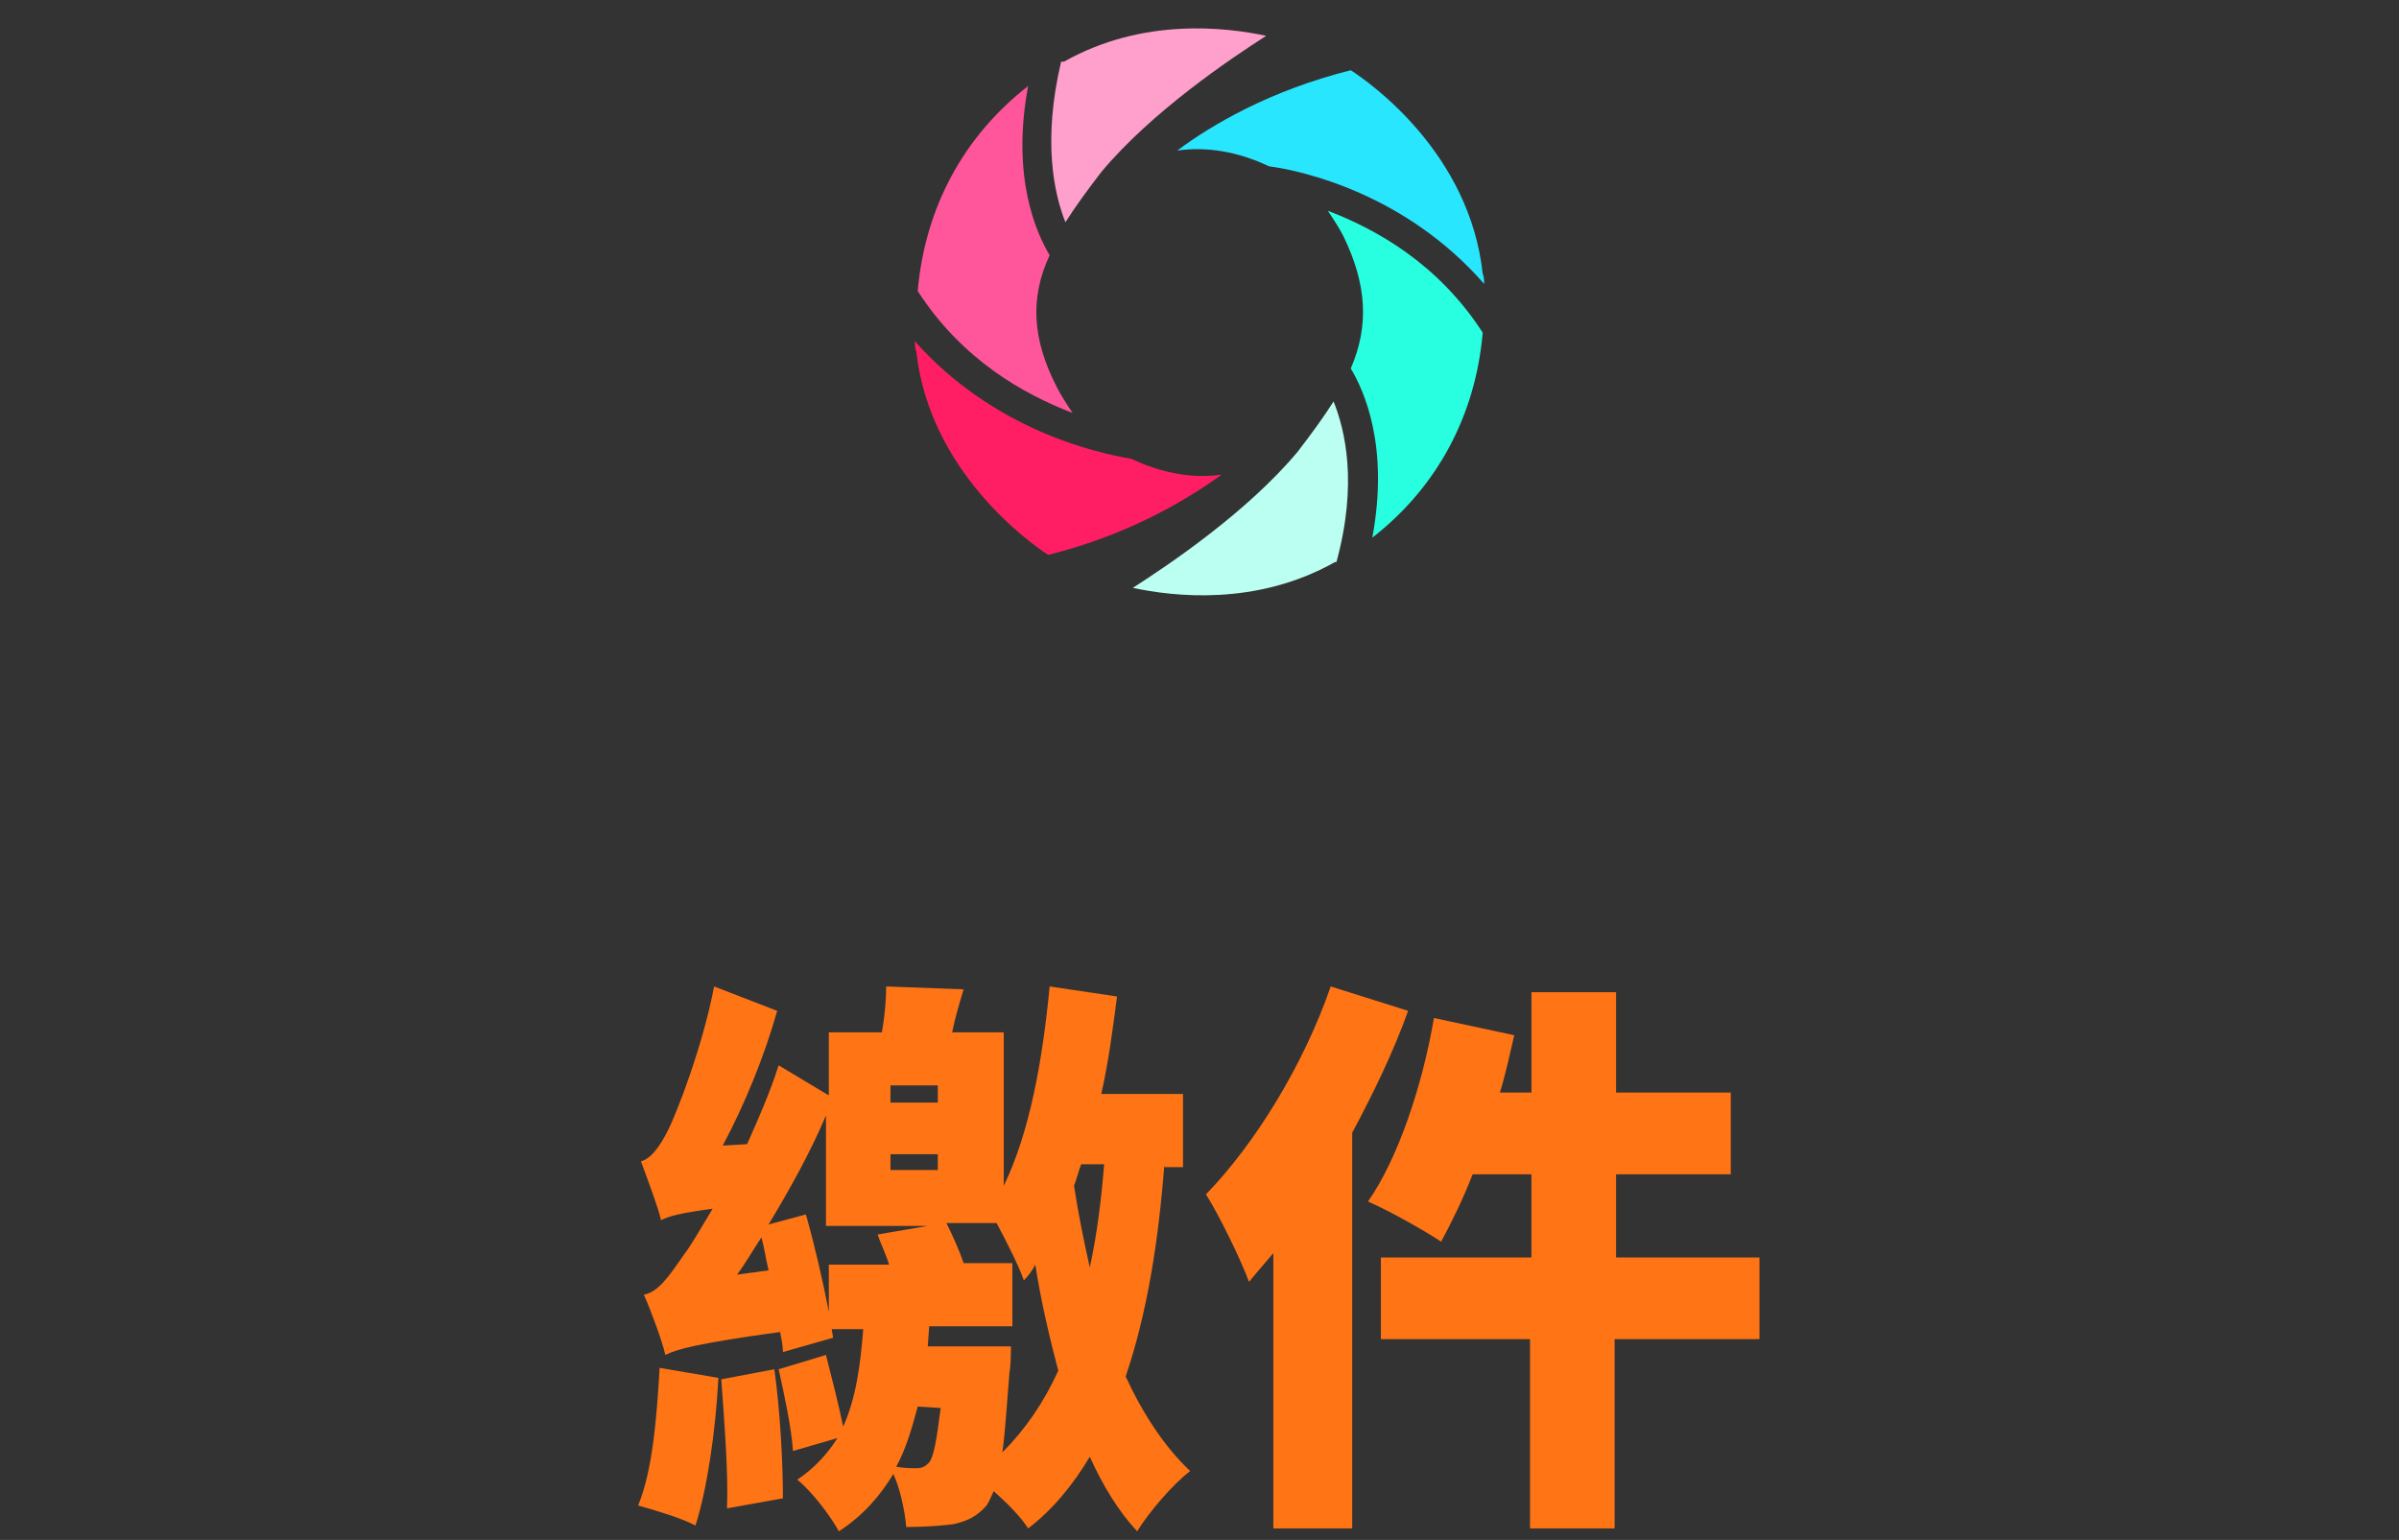 <?xml version="1.0" encoding="utf-8"?>
<!-- Generator: Adobe Illustrator 24.3.0, SVG Export Plug-In . SVG Version: 6.00 Build 0)  -->
<svg version="1.1" id="圖層_1" xmlns="http://www.w3.org/2000/svg" xmlns:xlink="http://www.w3.org/1999/xlink" x="0px" y="0px"
	 viewBox="0 0 167.3 107.4" style="enable-background:new 0 0 167.3 107.4;" xml:space="preserve">
<rect x="0" y="0" width="167.3" height="107.4" fill="#333333" stroke="none"/>
<style type="text/css">
	.st0{fill:#FF7415;}
	.st1{fill:#FF9FCB;}
	.st2{fill:#FF1E64;}
	.st3{fill:#FF559A;}
	.st4{fill:#BBFFF2;}
	.st5{fill:#29E6FF;}
	.st6{fill:#28FFE1;}
</style>
<path class="st0" d="M81.2,81.2C80.8,86.5,80,91.6,78.5,96c1.2,2.6,2.7,4.9,4.5,6.6c-1.2,0.9-2.9,2.9-3.7,4.2
	c-1.3-1.4-2.4-3.2-3.3-5.2c-1.2,2-2.6,3.7-4.3,5c-0.5-0.8-1.5-1.8-2.4-2.6c-0.2,0.4-0.3,0.7-0.5,1c-0.7,0.8-1.4,1.1-2.3,1.3
	c-0.7,0.1-2,0.2-3.3,0.2c-0.1-1.1-0.4-2.6-0.9-3.7c-0.9,1.5-2.1,2.9-3.8,4c-0.6-1.1-1.9-2.8-2.9-3.6c1.2-0.8,2.1-1.8,2.8-2.9
	l-3.1,0.9c-0.1-1.6-0.6-3.9-1-5.7l3.3-1c0.4,1.6,0.9,3.5,1.2,5c0.9-2,1.2-4.3,1.4-6.8H58l0.1,0.6l-3.5,1c0-0.4-0.1-0.9-0.2-1.4
	c-5.8,0.8-7.2,1.2-8,1.6c-0.2-0.9-1-3.1-1.5-4.2c1-0.2,1.7-1.2,2.8-2.8c0.4-0.5,1.1-1.7,2-3.2c-2.2,0.3-3,0.5-3.6,0.8
	c-0.2-0.9-1-3-1.4-4.1c0.7-0.2,1.3-1,1.9-2.2c0.6-1.2,2.4-5.8,3.2-10l4.4,1.7c-0.9,3.2-2.3,6.6-3.8,9.4l1.7-0.1
	c0.8-1.8,1.6-3.6,2.2-5.5l3.5,2.1V72h3.7c0.2-1.1,0.3-2.3,0.3-3.2l5.4,0.2c-0.3,1-0.6,2-0.8,3H70v10.7c1.8-3.7,2.7-8.7,3.2-13.9
	l4.7,0.7c-0.3,2.3-0.6,4.6-1.1,6.8h5.7v5.1h-1.3C81.2,81.4,81.2,81.2,81.2,81.2z M50.1,96.1c-0.2,3.8-0.8,7.8-1.6,10.3
	c-0.9-0.5-2.9-1.1-4-1.4c1-2.4,1.3-6.1,1.5-9.6L50.1,96.1z M54,95.5c0.4,2.8,0.6,6.5,0.6,9l-3.9,0.7c0.1-2.5-0.2-6.2-0.4-9
	C50.3,96.2,54,95.5,54,95.5z M53.6,88.6c-0.2-0.8-0.3-1.6-0.5-2.3c-0.6,0.9-1.1,1.8-1.7,2.6C51.4,88.9,53.6,88.6,53.6,88.6z
	 M56.2,84.7c0.6,2.1,1.2,4.7,1.6,6.8v-3.3H62c-0.2-0.7-0.6-1.5-0.8-2.1l3.5-0.6h-7.1v-7.7c-1.1,2.6-2.5,5.1-4,7.6
	C53.6,85.4,56.2,84.7,56.2,84.7z M62.1,75.7v1.2h3.3v-1.2C65.4,75.7,62.1,75.7,62.1,75.7z M62.1,81.6h3.3v-1.1h-3.3
	C62.1,80.5,62.1,81.6,62.1,81.6z M64,98.1c-0.4,1.5-0.8,2.9-1.5,4.2c0.6,0.1,1.1,0.1,1.4,0.1c0.4,0,0.6-0.1,0.9-0.4
	c0.3-0.4,0.5-1.4,0.8-3.8C65.6,98.2,64,98.1,64,98.1z M70.5,94.1c0,0,0,1.1-0.1,1.6c-0.2,2.4-0.3,4.2-0.5,5.6
	c1.6-1.6,2.9-3.5,3.9-5.7c-0.6-2.3-1.2-4.8-1.6-7.4c-0.2,0.4-0.5,0.8-0.8,1.1c-0.3-0.9-1.2-2.7-1.9-4H66c0.4,0.8,0.9,1.9,1.2,2.8
	h3.4v4.4h-5.8l-0.1,1.4h5.8V94.1z M75.4,81.2c-0.2,0.5-0.3,1-0.5,1.5c0.3,2,0.7,3.9,1.1,5.7c0.5-2.3,0.8-4.7,1-7.2H75.4z M98.2,70.5
	c-1,2.8-2.4,5.7-3.9,8.5v27.6h-5.5V87.4c-0.6,0.7-1.2,1.4-1.7,2c-0.5-1.4-2.1-4.7-3-6.1c3.4-3.5,6.8-9,8.7-14.5L98.2,70.5z
	 M122.6,93.4h-10v13.2h-5.9V93.4H96.3v-5.7h10.5v-5.8h-4.1c-0.7,1.8-1.5,3.4-2.2,4.7c-1.2-0.8-3.7-2.2-5.1-2.8
	c2.1-3,3.8-8.1,4.6-12.8l5.6,1.2c-0.3,1.3-0.6,2.7-1,4h2.2v-7h5.9v7h8v5.7h-8v5.8h10v5.7L122.6,93.4L122.6,93.4z"/>
<g>
	<path class="st1" d="M74.3,15.5c0.7-1.1,1.5-2.2,2.5-3.5c3.5-4.2,9-7.9,11.5-9.5c-2.8-0.6-8.6-1.3-14.1,1.8H74
		C72.7,9.8,73.5,13.5,74.3,15.5z"/>
	<path class="st2" d="M63.8,23.8c0,0.2,0,0.5,0.1,0.7c0.9,8.3,7.8,13.3,9.2,14.2c5.6-1.4,9.6-3.8,12.1-5.6c-2,0.3-4.2-0.1-6.3-1.1
		C76.5,31.6,69.3,30,63.8,23.8z"/>
	<path class="st3" d="M73.2,17.8c-0.9-1.5-2.7-5.4-1.5-11.8c-4.5,3.5-7.2,8.5-7.7,14.3c3.1,4.8,7.4,7.2,10.8,8.5
		c-0.4-0.6-0.8-1.2-1.1-1.8C72,23.7,71.8,20.8,73.2,17.8z"/>
	<path class="st4" d="M93,28c-0.7,1.1-1.5,2.2-2.5,3.5c-3.5,4.2-9,7.9-11.5,9.5c2.8,0.6,8.6,1.3,14.1-1.8h0.1
		C94.7,33.7,93.8,30,93,28z"/>
	<path class="st5" d="M103.5,19.8c0-0.2,0-0.5-0.1-0.7c-0.9-8.4-7.8-13.3-9.2-14.2c-5.6,1.4-9.7,3.8-12.1,5.6
		c2.1-0.3,4.3,0.1,6.4,1.1C90.8,11.9,98,13.5,103.5,19.8z"/>
	<path class="st6" d="M94.2,25.7c0.9,1.5,2.7,5.4,1.5,11.8c4.5-3.5,7.2-8.5,7.7-14.3c-3.1-4.8-7.4-7.2-10.8-8.5
		c0.4,0.6,0.8,1.2,1.1,1.8C95.3,19.8,95.5,22.7,94.2,25.7z"/>
</g>
</svg>
